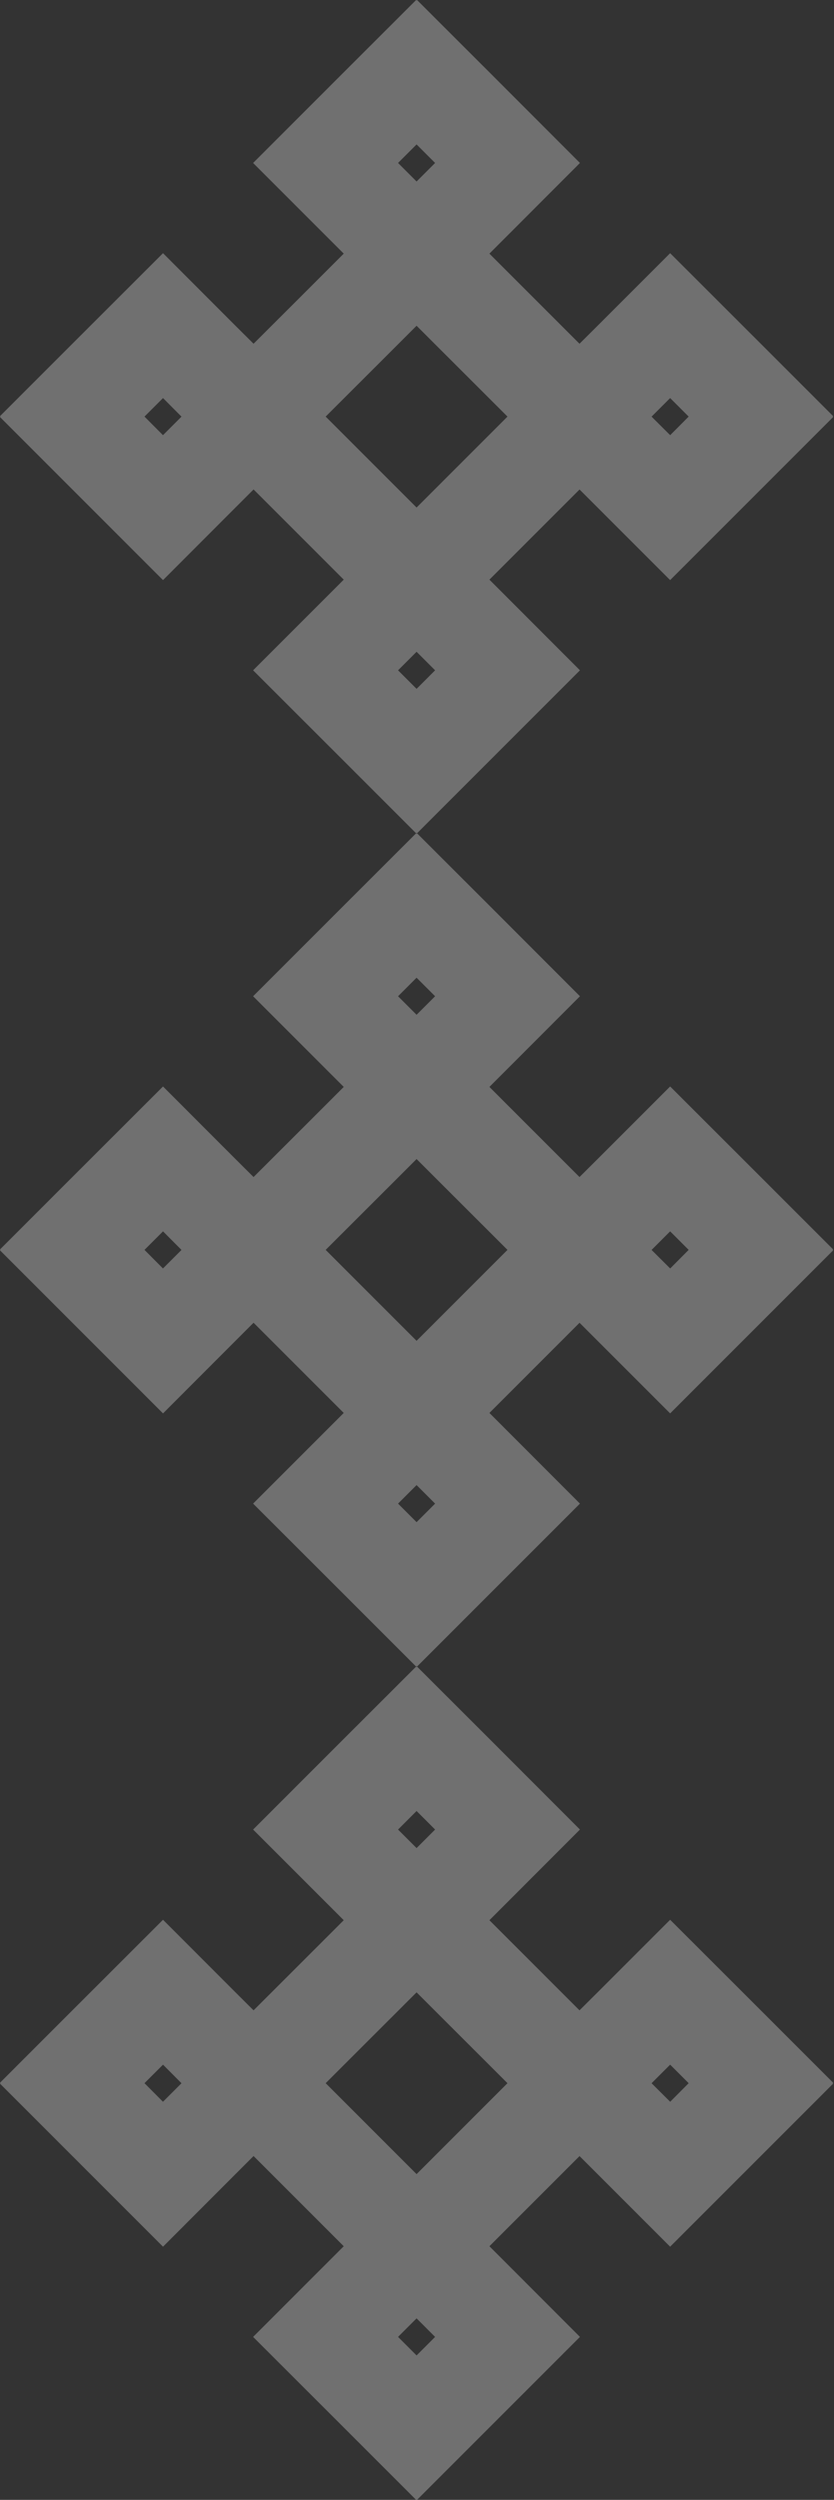 <?xml version="1.0" encoding="UTF-8"?> <svg xmlns="http://www.w3.org/2000/svg" width="893" height="2676" viewBox="0 0 893 2676" fill="none"><rect x="0" y="0" width="893" height="2676" fill="#333333" stroke="none"/> <path fill-rule="evenodd" clip-rule="evenodd" d="M446.046 1938.62L445.561 1939.1L426.21 1958.45L445.658 1977.9L446.046 1978.29L446.434 1977.9L465.882 1958.45L446.531 1939.1L446.046 1938.62ZM446.046 2132.71L445.658 2133.1L426.306 2152.45L351.717 2226.95L349.097 2229.57L348.709 2229.95L426.306 2307.55L444.922 2326.17L445.658 2326.9L446.047 2327.29L446.434 2326.9L465.785 2307.55L543.384 2229.95V2229.95L542.999 2229.57L465.785 2152.45L446.434 2133.1L446.046 2132.71ZM524.035 2404.5L543.481 2423.95L620.983 2501.55L524.13 2598.4L446.531 2676L446.046 2675.51L445.561 2676L367.962 2598.4L271.012 2501.55L348.611 2423.95L368.059 2404.5L321.522 2357.96L318.036 2354.48L271.498 2307.94L252.051 2327.39L174.549 2404.99L77.599 2308.04L0 2230.44L0.485 2229.95L0 2229.47L77.599 2151.87L174.549 2055.02L252.051 2132.62L271.499 2151.97L319.534 2104.02L368.059 2055.5L348.611 2036.05L271.012 1958.45L367.962 1861.5L445.561 1784L446.046 1784.49L446.531 1784L524.13 1861.5L620.983 1958.45L543.481 2036.05L524.033 2055.5L570.574 2102.04L574.056 2105.52L620.501 2151.97L639.949 2132.62L717.547 2055.02L814.497 2151.87L892.096 2229.47L891.611 2229.95L892.096 2230.44L814.497 2308.04L717.547 2404.99L639.949 2327.39L620.547 2307.99L574.056 2354.48L572.244 2356.29L570.574 2357.96L524.035 2404.5ZM737.383 2229.95L736.899 2229.47L717.547 2210.12L698.099 2229.57L697.663 2230L698.099 2230.44L717.547 2249.79V2249.89L736.899 2230.44L737.383 2229.95ZM154.712 2229.95L155.198 2230.44L174.549 2249.89V2249.79L193.9 2230.44L194.337 2230L193.9 2229.57L174.549 2210.12L155.197 2229.47L154.712 2229.95ZM446.046 2521.38L446.531 2520.9L465.882 2501.55L446.434 2482.1L446.046 2481.71L445.658 2482.1L426.21 2501.55L445.561 2520.9L446.046 2521.38Z" fill="white" fill-opacity="0.3"></path> <path fill-rule="evenodd" clip-rule="evenodd" d="M446.046 1046.62L445.561 1047.1L426.21 1066.45L445.658 1085.9L446.046 1086.29L446.434 1085.9L465.882 1066.45L446.531 1047.1L446.046 1046.62ZM446.046 1240.71L445.658 1241.1L426.306 1260.45L351.668 1334.99L349.097 1337.56L348.709 1337.95L426.306 1415.55L444.921 1434.17L445.658 1434.9L446.047 1435.29L446.434 1434.9L465.785 1415.55L543.384 1337.95V1337.95L542.999 1337.57L542.968 1337.54L465.785 1260.45L446.434 1241.1L446.046 1240.71ZM524.034 1512.5L543.481 1531.95L620.983 1609.55L524.13 1706.4L446.531 1784L446.046 1783.51L445.561 1784L367.962 1706.4L271.012 1609.55L348.611 1531.95L368.059 1512.5L318.036 1462.48L271.498 1415.94L252.051 1435.39L174.549 1512.99L77.599 1416.04L0 1338.44L0.485 1337.95L0 1337.47L77.599 1259.87L174.549 1163.02L252.051 1240.62L271.499 1259.97L319.565 1211.99L368.059 1163.5L348.611 1144.05L271.012 1066.45L367.962 969.502L445.561 892L446.046 892.485L446.531 892L524.13 969.502L620.983 1066.45L543.481 1144.05L524.033 1163.5L570.574 1210.04L574.056 1213.52L620.501 1259.97L639.949 1240.62L717.547 1163.02L814.497 1259.87L892.096 1337.47L891.611 1337.95L892.096 1338.44L814.497 1416.04L717.547 1512.99L639.949 1435.39L620.547 1415.99L574.056 1462.48L572.212 1464.32L570.574 1465.96L524.034 1512.5ZM737.383 1337.95L736.899 1337.47L717.547 1318.12L698.099 1337.57L697.663 1338L698.099 1338.44L717.547 1357.79V1357.89L736.899 1338.44L737.383 1337.95ZM154.712 1337.95L155.198 1338.44L174.549 1357.89V1357.79L193.9 1338.44L194.337 1338L193.9 1337.56L174.549 1318.12L155.197 1337.47L154.712 1337.95ZM446.046 1629.38L446.531 1628.9L465.882 1609.55L446.434 1590.1L446.046 1589.71L445.658 1590.1L426.21 1609.55L445.561 1628.9L446.046 1629.38Z" fill="white" fill-opacity="0.3"></path> <path fill-rule="evenodd" clip-rule="evenodd" d="M446.046 154.615L445.561 155.101L426.21 174.452L445.658 193.9L446.046 194.288L446.434 193.9L465.882 174.452L446.531 155.101L446.046 154.615ZM446.046 348.709L445.658 349.097L426.306 368.449L351.717 442.945L349.097 445.565L348.709 445.953L426.306 523.551L444.922 542.166L445.658 542.902L446.047 543.29L446.434 542.902L465.785 523.551L543.384 445.952V445.951L542.999 445.566L542.968 445.535L465.785 368.449L446.434 349.097L446.046 348.709ZM524.035 620.502L543.481 639.949L620.983 717.548L524.13 814.401L446.531 891.999L446.046 891.514L445.561 891.999L367.962 814.401L271.012 717.548L348.611 639.949L368.059 620.501L321.522 573.963L318.036 570.478L271.498 523.94L252.051 543.388L174.549 620.986L77.599 524.036L0 446.438L0.485 445.953L0 445.468L77.599 367.869L174.549 271.016L252.051 348.615L271.499 367.966L319.534 320.024L368.059 271.499L348.611 252.05L271.012 174.452L367.962 77.502L445.561 0L446.046 0.485L446.531 0L524.13 77.502L620.983 174.452L543.481 252.05L524.033 271.499L570.574 318.041L574.056 321.522L620.501 367.967L639.949 348.616L717.547 271.017L814.497 367.87L892.096 445.469L891.611 445.954L892.096 446.438L814.497 524.036L717.547 620.986L639.949 543.388L620.547 523.986L574.056 570.478L572.244 572.29L570.574 573.963L524.035 620.502ZM737.383 445.954L736.899 445.469L717.547 426.118L698.099 445.566L697.663 446.002L698.099 446.438L717.547 465.789V465.886L736.899 446.438L737.383 445.954ZM154.712 445.953L155.198 446.438L174.549 465.886V465.789L193.9 446.438L194.337 446.001L193.9 445.565L174.549 426.117L155.197 445.468L154.712 445.953ZM446.046 737.384L446.531 736.899L465.882 717.548L446.434 698.099L446.046 697.711L445.658 698.099L426.21 717.548L445.561 736.899L446.046 737.384Z" fill="white" fill-opacity="0.3"></path> </svg> 